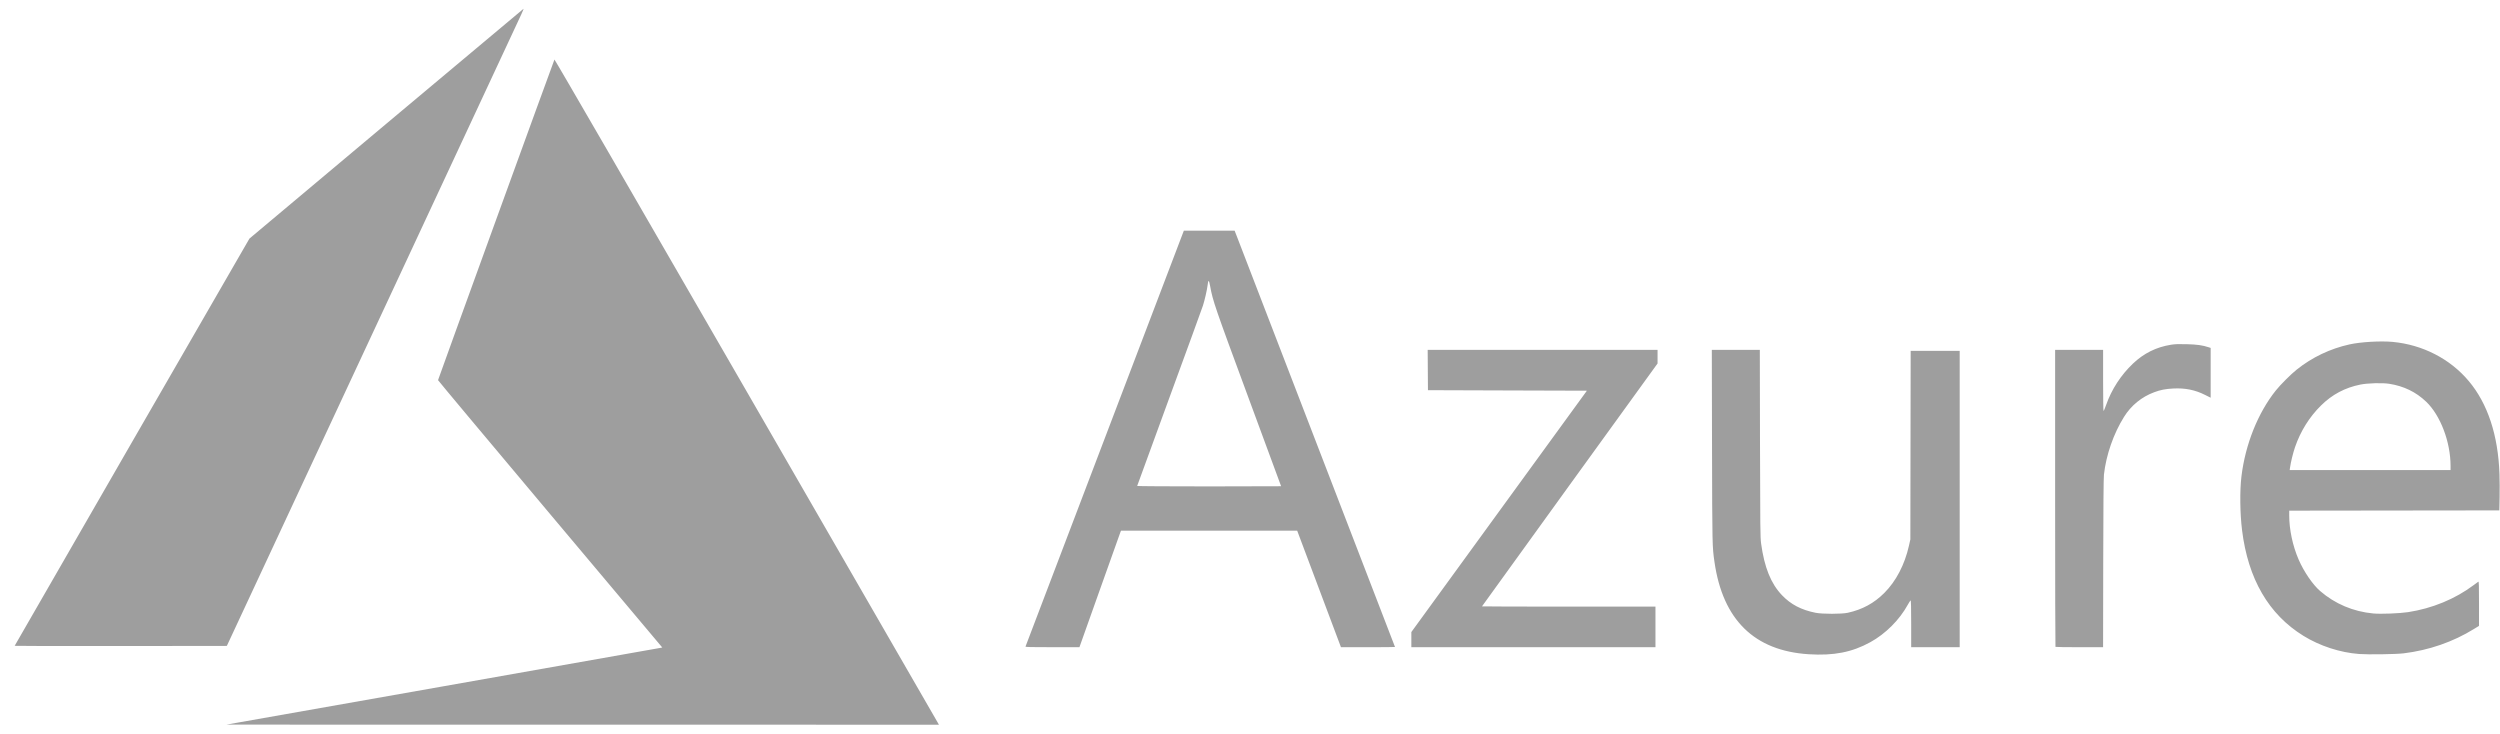 <svg width="167" height="49" viewBox="0 0 167 49" fill="none" xmlns="http://www.w3.org/2000/svg">
<path d="M29.542 45.858C34.396 45.002 39.249 44.143 44.102 43.281L44.239 43.252L36.749 34.343C32.631 29.444 29.261 25.416 29.261 25.394C29.261 25.35 36.994 4.054 37.037 3.978C37.052 3.953 42.314 13.039 49.794 26.003C56.797 38.14 62.57 48.147 62.624 48.241L62.721 48.411L38.921 48.408L15.12 48.405L29.542 45.858ZM120.816 43.703C117.193 43.471 115.086 41.408 114.528 37.546C114.379 36.519 114.379 36.492 114.363 29.824L114.349 23.37H117.556L117.568 29.612C117.58 35.239 117.587 35.899 117.64 36.294C117.859 37.901 118.294 38.981 119.033 39.756C119.625 40.377 120.319 40.74 121.278 40.933C121.731 41.024 123.019 41.024 123.432 40.933C124.405 40.719 125.185 40.296 125.873 39.608C126.657 38.825 127.236 37.713 127.517 36.456L127.612 36.032L127.622 29.736L127.633 23.44H130.907V43.234H127.667V41.664C127.667 40.597 127.655 40.097 127.63 40.106C127.61 40.112 127.527 40.24 127.445 40.389C126.887 41.407 125.957 42.338 124.937 42.899C123.716 43.571 122.491 43.81 120.816 43.703ZM157.59 43.687C156.311 43.591 154.964 43.151 153.863 42.47C151.544 41.036 150.171 38.67 149.769 35.415C149.63 34.289 149.613 32.776 149.729 31.819C149.989 29.68 150.829 27.58 152.026 26.082C152.333 25.698 153.029 25.002 153.413 24.695C154.447 23.868 155.659 23.29 156.952 23.005C157.703 22.841 159.025 22.764 159.823 22.838C161.827 23.024 163.663 23.967 164.911 25.452C166.179 26.961 166.876 29.069 166.965 31.664C166.979 32.071 166.983 32.784 166.973 33.249L166.955 34.094L159.938 34.103L152.92 34.112V34.425C152.92 35.379 153.151 36.465 153.552 37.388C153.898 38.185 154.492 39.055 154.98 39.476C155.978 40.339 157.2 40.856 158.537 40.98C159.033 41.026 160.297 40.978 160.862 40.891C162.474 40.643 164.007 40.011 165.244 39.083C165.346 39.005 165.449 38.93 165.554 38.856C165.59 38.834 165.599 39.119 165.598 40.318L165.597 41.808L165.265 42.013C163.865 42.879 162.261 43.435 160.563 43.643C160.056 43.705 158.196 43.733 157.59 43.687ZM163.697 31.122C163.697 29.525 163.024 27.751 162.072 26.838C161.392 26.186 160.571 25.787 159.594 25.636C159.132 25.565 158.158 25.592 157.671 25.69C156.641 25.899 155.789 26.351 155.046 27.085C154.264 27.858 153.678 28.797 153.309 29.866C153.177 30.25 153.022 30.881 152.974 31.233L152.951 31.4H163.697L163.697 31.122ZM68.504 43.19C68.512 43.166 70.895 36.906 73.799 29.278L79.08 15.41H82.473L82.614 15.771C83.044 16.874 93.186 43.204 93.186 43.218C93.186 43.227 92.373 43.234 91.381 43.234L89.576 43.233L88.114 39.342L86.652 35.45H74.882L74.831 35.582C74.802 35.655 74.178 37.406 73.443 39.474L72.106 43.233L70.297 43.233C68.866 43.234 68.492 43.225 68.504 43.19ZM85.578 32.48C85.578 32.474 84.594 29.808 83.392 26.555C81.143 20.469 81.017 20.103 80.84 19.126C80.756 18.668 80.714 18.655 80.665 19.073C80.629 19.372 80.476 20.04 80.358 20.411C80.299 20.595 79.286 23.375 78.107 26.589C76.928 29.802 75.963 32.445 75.963 32.462C75.963 32.478 78.126 32.492 80.77 32.492C83.415 32.492 85.578 32.486 85.578 32.48ZM94.278 42.727V42.221L100.141 34.16L106.005 26.099L100.696 26.082L95.387 26.064L95.378 24.717L95.369 23.37H110.725V24.28L104.861 32.384C101.636 36.842 98.997 40.496 98.997 40.505C98.997 40.515 101.604 40.522 104.791 40.522H110.585V43.234H94.278V42.727ZM137.305 43.211C137.292 43.198 137.282 38.728 137.282 33.279V23.37H140.487V25.413C140.487 26.536 140.5 27.455 140.517 27.455C140.534 27.455 140.612 27.271 140.691 27.047C141.051 26.017 141.676 25.054 142.481 24.289C143.206 23.6 144.035 23.188 145.013 23.03C145.287 22.986 145.52 22.977 146.069 22.992C146.759 23.01 147.12 23.06 147.54 23.197L147.672 23.241V26.567L147.293 26.378C146.624 26.043 145.964 25.911 145.171 25.952C144.655 25.979 144.316 26.045 143.903 26.2C143.065 26.509 142.354 27.09 141.884 27.849C141.187 28.961 140.69 30.39 140.543 31.703C140.517 31.939 140.502 33.858 140.495 37.643L140.486 43.234H138.907C138.039 43.234 137.318 43.223 137.305 43.211ZM0.979 43.141C0.979 43.128 4.507 37.003 8.82 29.528L16.662 15.938L25.801 8.269C30.827 4.051 34.953 0.594 34.97 0.588C34.986 0.582 34.92 0.748 34.823 0.958C34.725 1.167 30.26 10.745 24.899 22.242L15.153 43.146L8.066 43.155C4.168 43.16 0.979 43.154 0.979 43.141Z" fill="#9E9E9E"/>
</svg>
